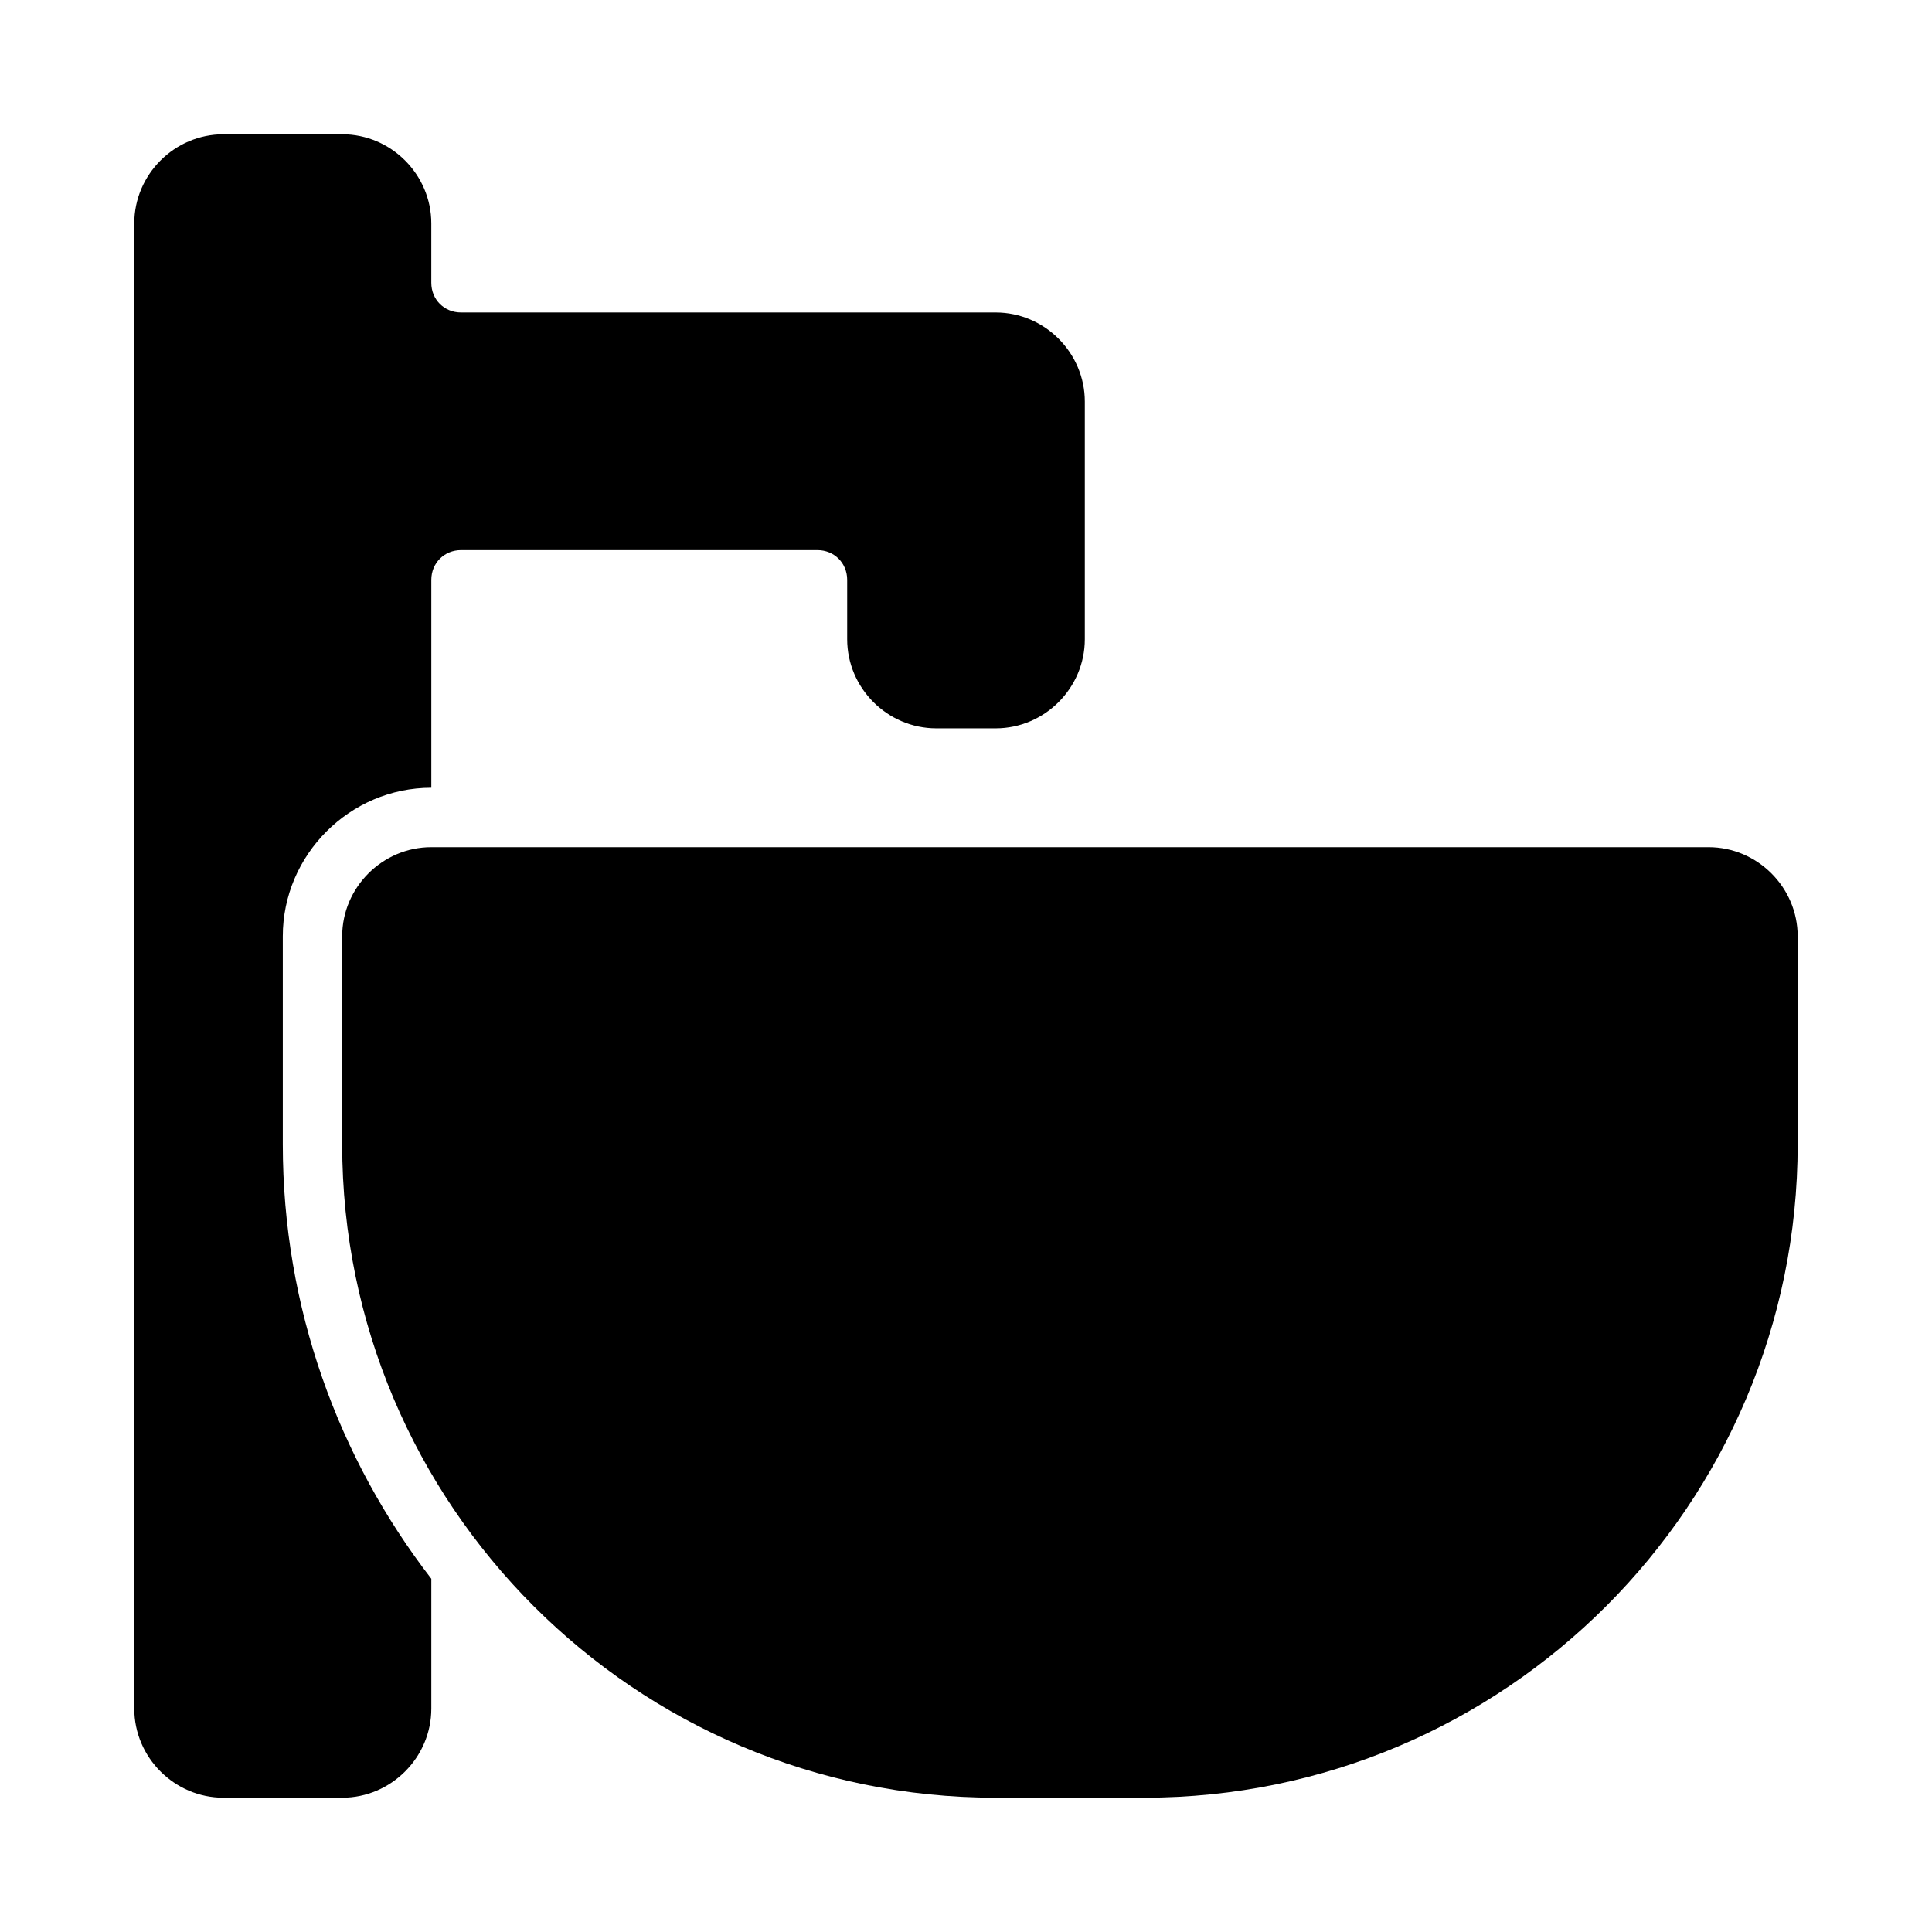 <?xml version="1.0" encoding="UTF-8"?>
<!-- Uploaded to: ICON Repo, www.svgrepo.com, Generator: ICON Repo Mixer Tools -->
<svg fill="#000000" width="800px" height="800px" version="1.1" viewBox="144 144 512 512" xmlns="http://www.w3.org/2000/svg">
 <g>
  <path d="m203.2 179.58c-12.949 0-23.617 10.668-23.617 23.617v393.6c0 12.949 10.668 23.617 23.617 23.617h31.488c12.949 0 23.617-10.668 23.617-23.617v-34.41c-24.645-31.918-39.359-71.859-39.359-115.16v-55.105c0-21.594 17.766-39.359 39.359-39.359v-55.105c0-4.441 3.43-7.871 7.871-7.871h94.465c4.441 0 7.871 3.43 7.871 7.871v15.742c0 12.949 10.668 23.617 23.617 23.617h15.742c12.949 0 23.617-10.668 23.617-23.617v-62.977c0-12.949-10.668-23.617-23.617-23.617h-141.7c-4.441 0-7.871-3.43-7.871-7.871v-15.742c0-12.949-10.668-23.617-23.617-23.617h-31.488zm55.105 204.67c-4.305 0-7.871 3.566-7.871 7.871v55.105c0 17.137 2.82 33.594 7.871 49.031v-112.01z"/>
  <path d="m258.3 368.51c-12.949 0-23.617 10.668-23.617 23.617v55.105c0 95.551 77.629 173.18 173.18 173.18h39.359c95.551 0 173.18-77.629 173.18-173.18v-55.105c0-12.949-10.668-23.617-23.617-23.617h-338.5z"/>
 </g>
</svg>
